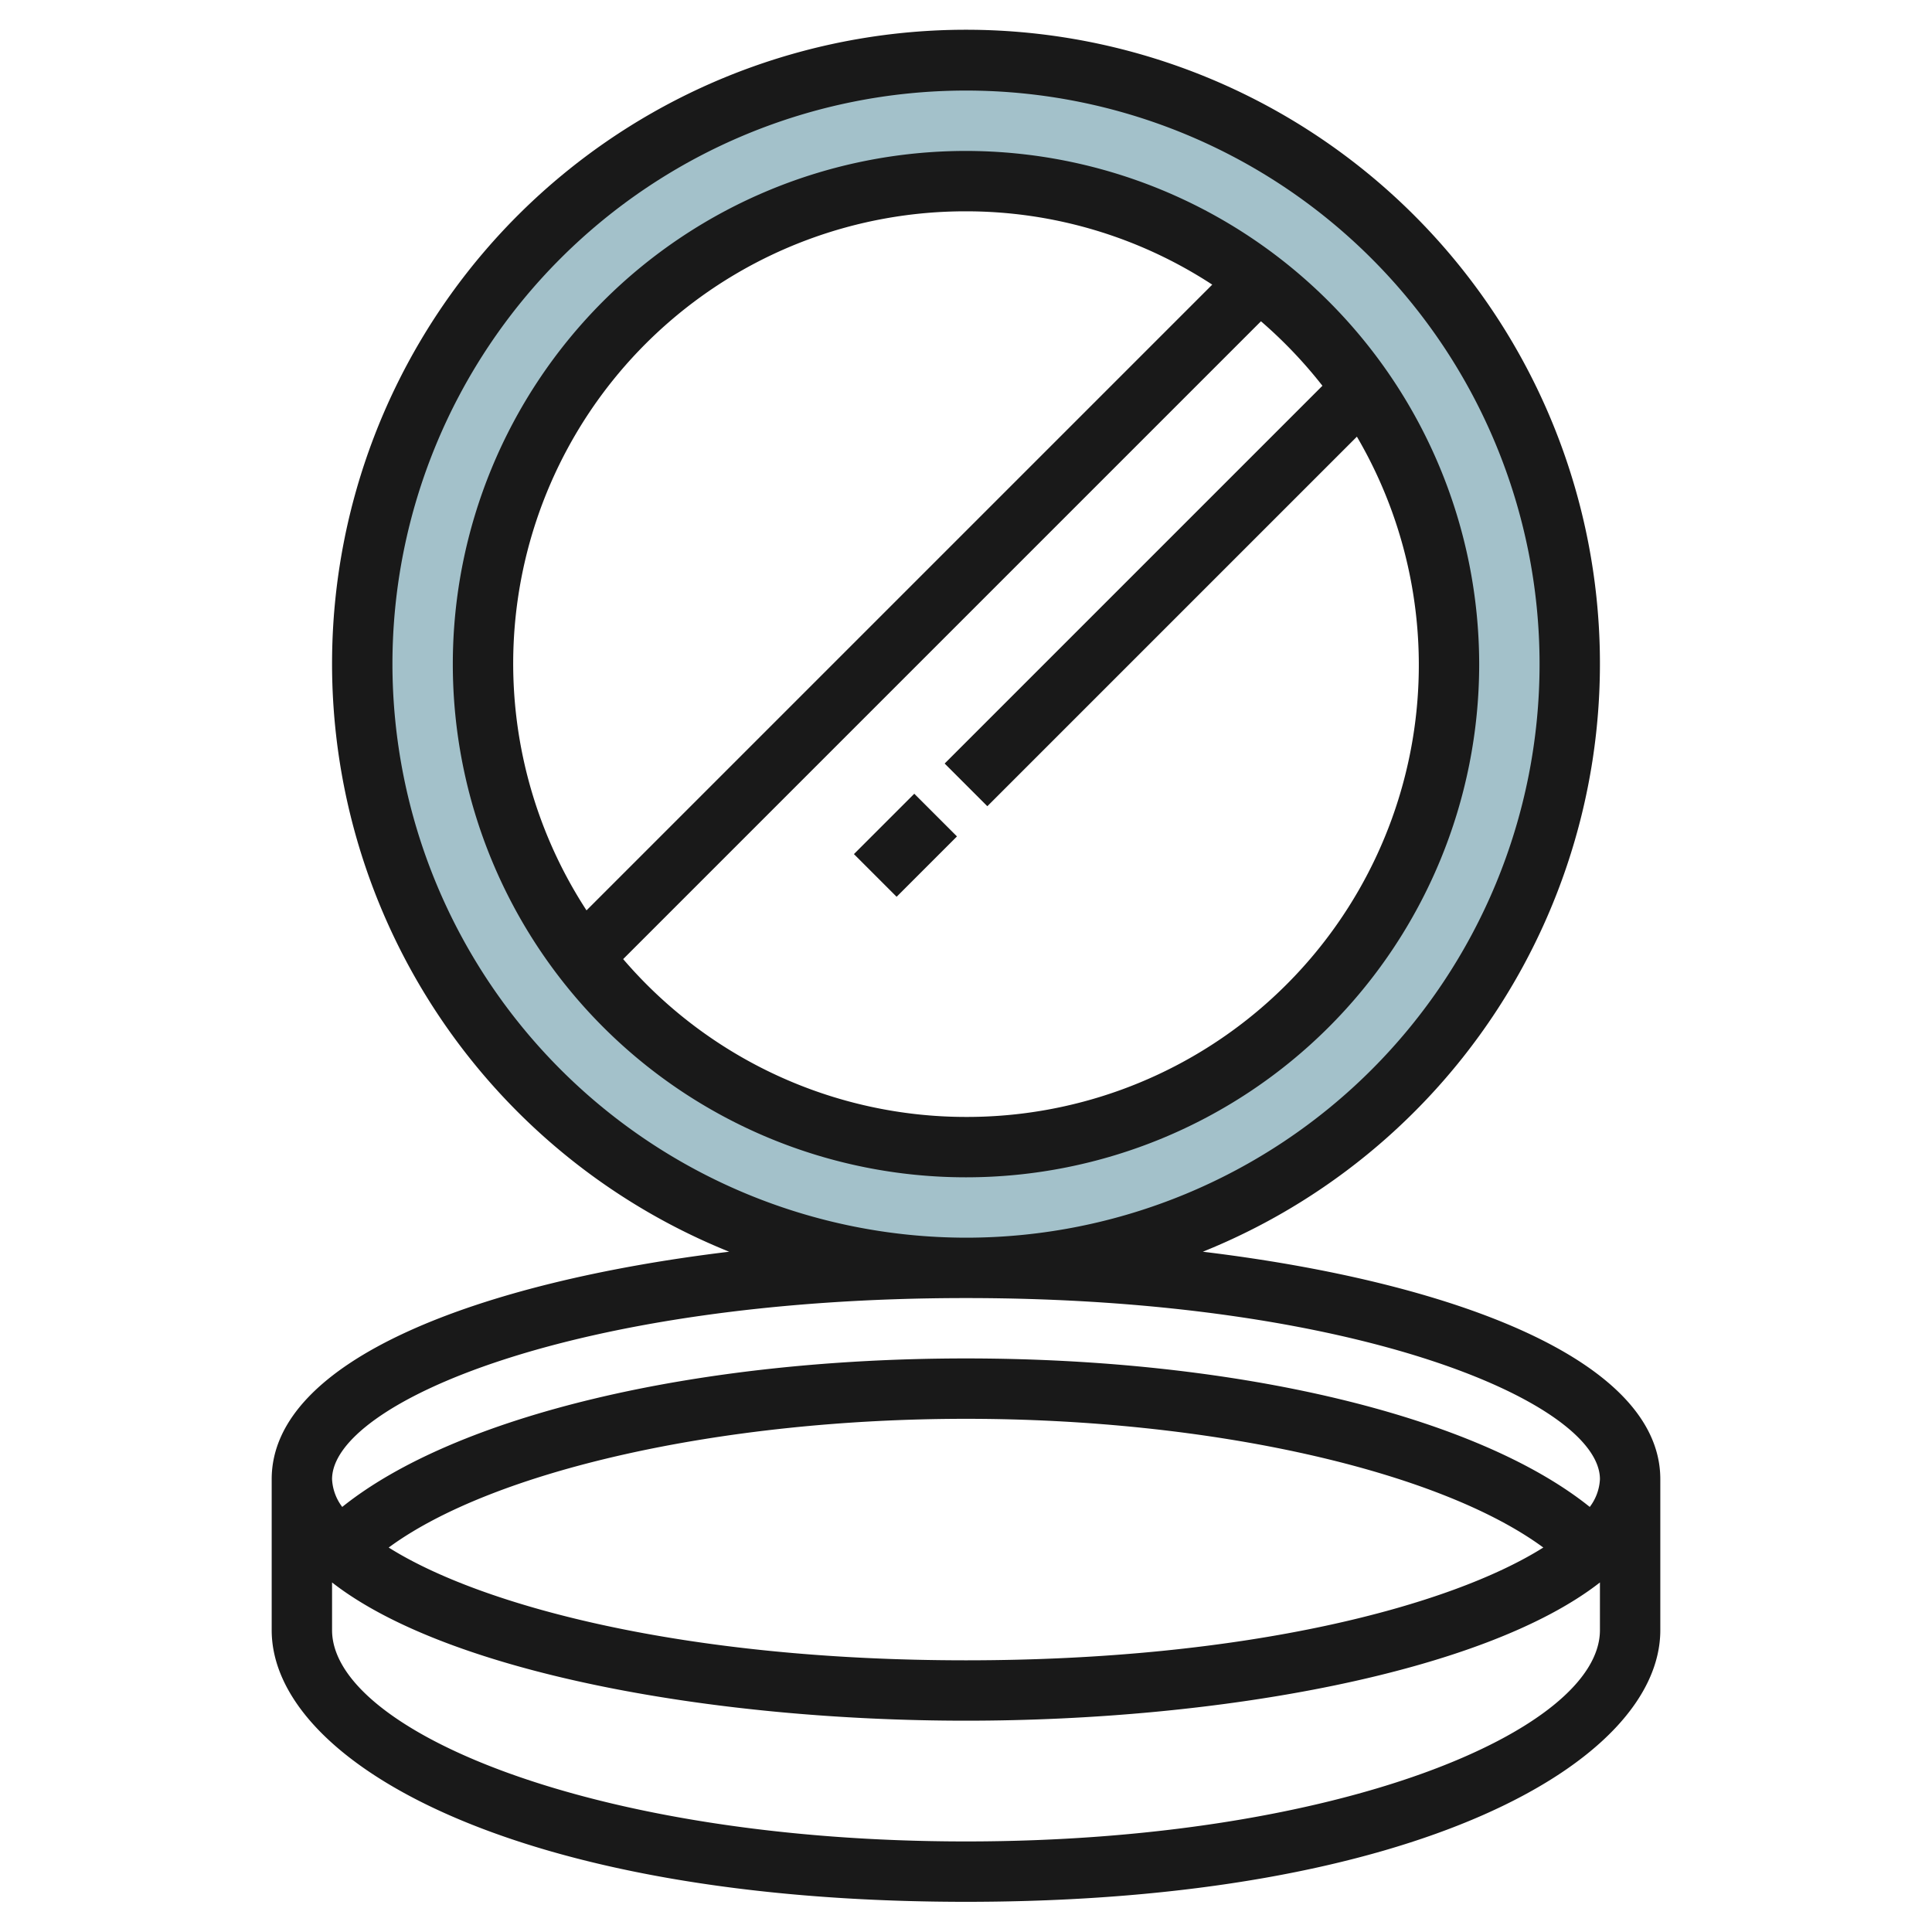 <svg id="Layer_3" height="512" viewBox="0 0 64 64" width="512" xmlns="http://www.w3.org/2000/svg" data-name="Layer 3"><path d="m32 2a20 20 0 1 0 20 20 20 20 0 0 0 -20-20zm0 36a16 16 0 1 1 16-16 16 16 0 0 1 -16 16z" fill="#a3c1ca"/><g fill="#191919"><path d="m39.845 41.465a21 21 0 1 0 -15.69 0c-8.237.994-15.155 3.565-15.155 7.535v5c0 4.363 8.061 9 23 9s23-4.637 23-9v-5c0-3.97-6.918-6.541-15.155-7.535zm-26.845-19.465a19 19 0 1 1 19 19 19.021 19.021 0 0 1 -19-19zm19 21c13.011 0 21 3.494 21 6a1.651 1.651 0 0 1 -.337.919c-3.75-3.011-11.649-4.919-20.663-4.919s-16.913 1.908-20.663 4.919a1.651 1.651 0 0 1 -.337-.919c0-2.506 7.989-6 21-6zm19.124 8.264c-3.073 1.936-9.798 3.736-19.124 3.736s-16.051-1.8-19.124-3.736c3.457-2.545 11.002-4.264 19.124-4.264s15.667 1.719 19.124 4.264zm-19.124 9.736c-12.375 0-21-3.689-21-7v-1.579c3.841 2.994 12.618 4.579 21 4.579s17.159-1.585 21-4.579v1.579c0 3.311-8.625 7-21 7z"/><path d="m32 5a17 17 0 1 0 17 17 17.019 17.019 0 0 0 -17-17zm0 2a14.9 14.9 0 0 1 8.157 2.429l-20.728 20.728a14.98 14.98 0 0 1 12.571-23.157zm0 30a14.96 14.96 0 0 1 -11.357-5.229l21.128-21.128a15.181 15.181 0 0 1 2.036 2.136l-12.514 12.514 1.414 1.414 12.242-12.242a14.971 14.971 0 0 1 -12.949 22.535z"/><path d="m28.586 27h2.828v2h-2.828z" transform="matrix(.707 -.707 .707 .707 -11.012 29.414)"/></g></svg>